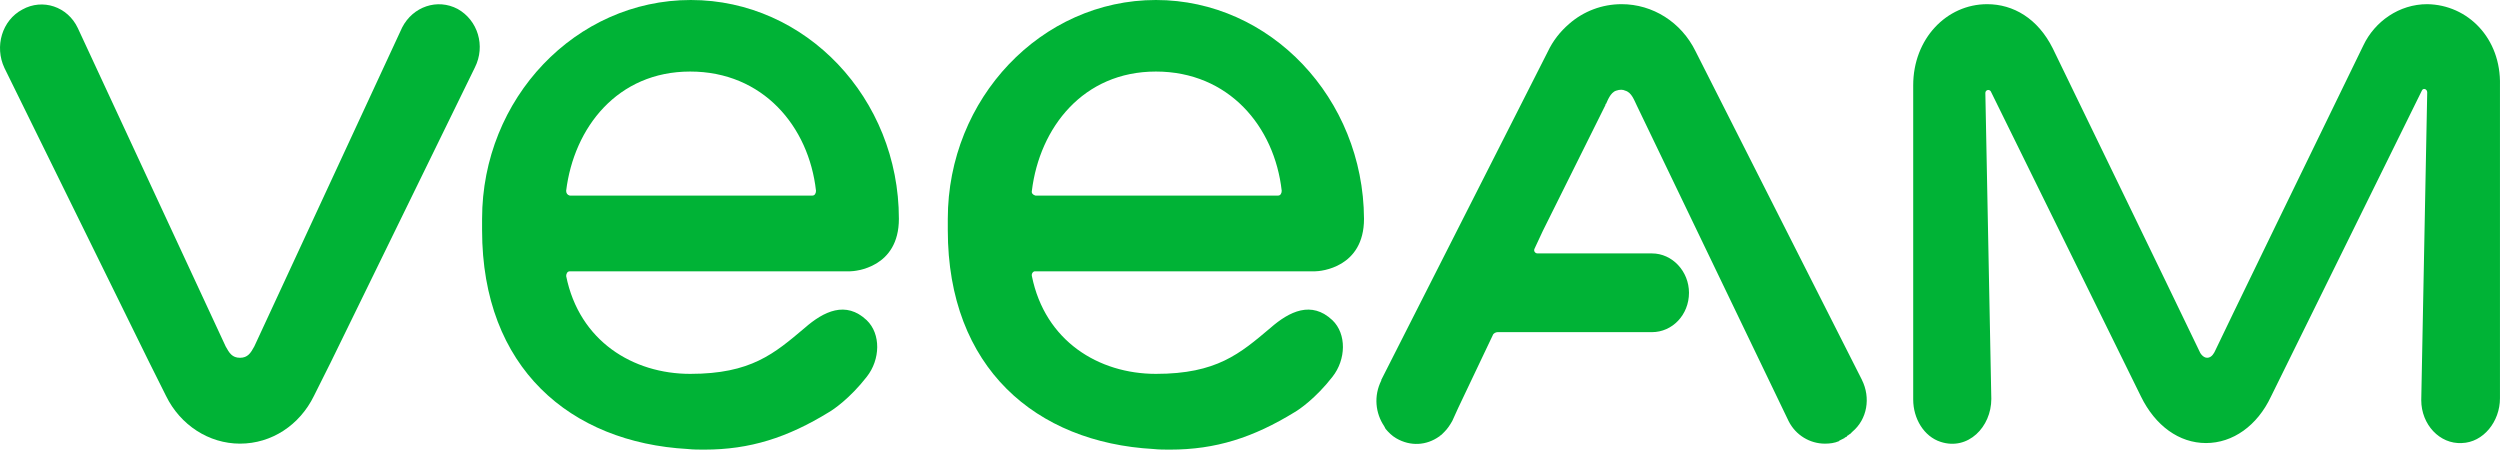 <?xml version="1.0" encoding="UTF-8"?><svg id="Layer_1" xmlns="http://www.w3.org/2000/svg" width="278.017" height="50" viewBox="0 0 278.017 50"><defs><style>.cls-1{fill:#00b336;}</style></defs><path class="cls-1" d="M50.892,.995c-2.255-1.194-4.973-.265-6.167,2.056L28.279,38.528h0c-.398,.729-.729,1.26-1.591,1.26s-1.194-.53-1.591-1.26h0L8.65,3.117C7.523,.729,4.738-.199,2.483,1.061,.228,2.255-.634,5.172,.494,7.56L16.608,40.318l1.857,3.713c1.591,3.249,4.774,5.305,8.223,5.305,3.515,0,6.631-2.056,8.223-5.305l1.857-3.713L52.815,7.493c1.194-2.387,.332-5.239-1.923-6.499Z"/><path class="cls-1" d="M269.923,.464c-3.117,0-5.835,1.923-7.096,4.576-4.178,8.554-16.512,33.952-16.512,34.019-.066,.133-.332,.729-.862,.729-.464,0-.796-.53-.862-.729h0c-4.045-8.422-12.135-25.066-16.313-33.687-1.658-3.316-4.377-4.907-7.294-4.907h0c-4.509,0-8.223,3.846-8.223,9.019V44.43c0,2.122,1.194,4.111,3.05,4.708,3.05,.995,5.637-1.658,5.637-4.774l-.663-34.019c0-.332,.398-.464,.597-.199l16.711,33.952c1.591,3.249,4.244,5.172,7.228,5.172s5.703-1.923,7.228-5.172l16.777-34.019c.133-.332,.597-.199,.597,.199l-.663,34.218c0,2.719,2.056,4.907,4.509,4.774,2.387-.066,4.244-2.387,4.244-4.973V9.483c.133-5.239-3.581-8.952-8.09-9.019Z"/><path class="cls-1" d="M207.059,42.241L188.557,5.703c-1.591-3.249-4.774-5.239-8.223-5.239-2.188,0-4.244,.796-5.835,2.188-.995,.862-1.79,1.857-2.387,3.117l-18.435,36.34c0,.066-.066,.066-.066,.133v.066c-.862,1.724-.663,3.647,.332,5.106,0,.066,.066,.066,.066,.133s.066,.066,.066,.133c.332,.398,.729,.796,1.194,1.061,1.591,.928,3.382,.796,4.774-.199,0,0,.066,0,.066-.066,.133-.066,.199-.133,.265-.199l.199-.199,.066-.066c.332-.332,.597-.729,.862-1.194l.663-1.459,3.846-8.09c.066-.199,.332-.332,.53-.332h17.175c2.255,0,4.111-1.923,4.111-4.377,0-2.387-1.857-4.377-4.111-4.377h-12.732c-.265,0-.464-.265-.332-.53l.928-1.989,6.963-13.992v-.066s0-.066,.066-.066h0c.133-.265,.464-1.26,1.127-1.459,.398-.133,.729-.133,.995,0,.729,.199,.995,1.061,1.326,1.724h0l16.843,35.013c.796,1.591,2.387,2.52,4.045,2.52,.53,0,1.061-.066,1.525-.265,0,0,.066,0,.066-.066l.398-.199c.066,0,.066-.066,.133-.066,0,0,.066,0,.066-.066,.066,0,.066-.066,.133-.066s.133-.066,.133-.133c.066,0,.066-.066,.133-.066,.066-.066,.133-.133,.199-.133l.199-.199,.066-.066c1.658-1.393,2.056-3.78,1.061-5.769Z"/><path class="cls-1" d="M63.358,30.172h31.167c.597,0,5.438-.398,5.438-5.835C99.963,10.942,89.618,0,76.82,0s-23.209,10.942-23.209,24.337v1.26c0,15.318,9.814,23.607,22.878,24.337,.597,.066,1.26,.066,1.857,.066,5.04,0,9.217-1.326,13.859-4.178,.464-.265,2.321-1.525,4.178-3.913,1.525-1.923,1.591-4.774,0-6.3-2.321-2.188-4.774-.995-6.896,.862-3.382,2.852-5.968,5.106-12.732,5.106-6.366,0-12.334-3.647-13.793-10.875,0-.265,.133-.53,.398-.53Zm-.398-8.952c.862-7.029,5.703-13.263,13.793-13.263s13.196,6.101,13.992,13.263c0,.265-.133,.53-.398,.53h-26.989c-.265-.066-.398-.265-.398-.53Z"/><path class="cls-1" d="M115.082,30.172h31.167c.597,0,5.438-.398,5.438-5.835C151.621,10.942,141.276,0,128.544,0s-23.143,10.942-23.143,24.337v1.26c0,15.318,9.814,23.607,22.878,24.337,.597,.066,1.26,.066,1.857,.066,5.04,0,9.217-1.326,13.859-4.178,.464-.265,2.321-1.525,4.178-3.913,1.525-1.923,1.591-4.774,0-6.3-2.321-2.188-4.774-.995-6.896,.862-3.382,2.852-5.968,5.106-12.732,5.106-6.366,0-12.334-3.647-13.793-10.875-.066-.265,.133-.53,.332-.53Zm-.332-8.952c.862-7.029,5.703-13.263,13.793-13.263s13.196,6.101,13.992,13.263c0,.265-.133,.53-.398,.53h-26.989c-.265-.066-.464-.265-.398-.53Z"/></svg>